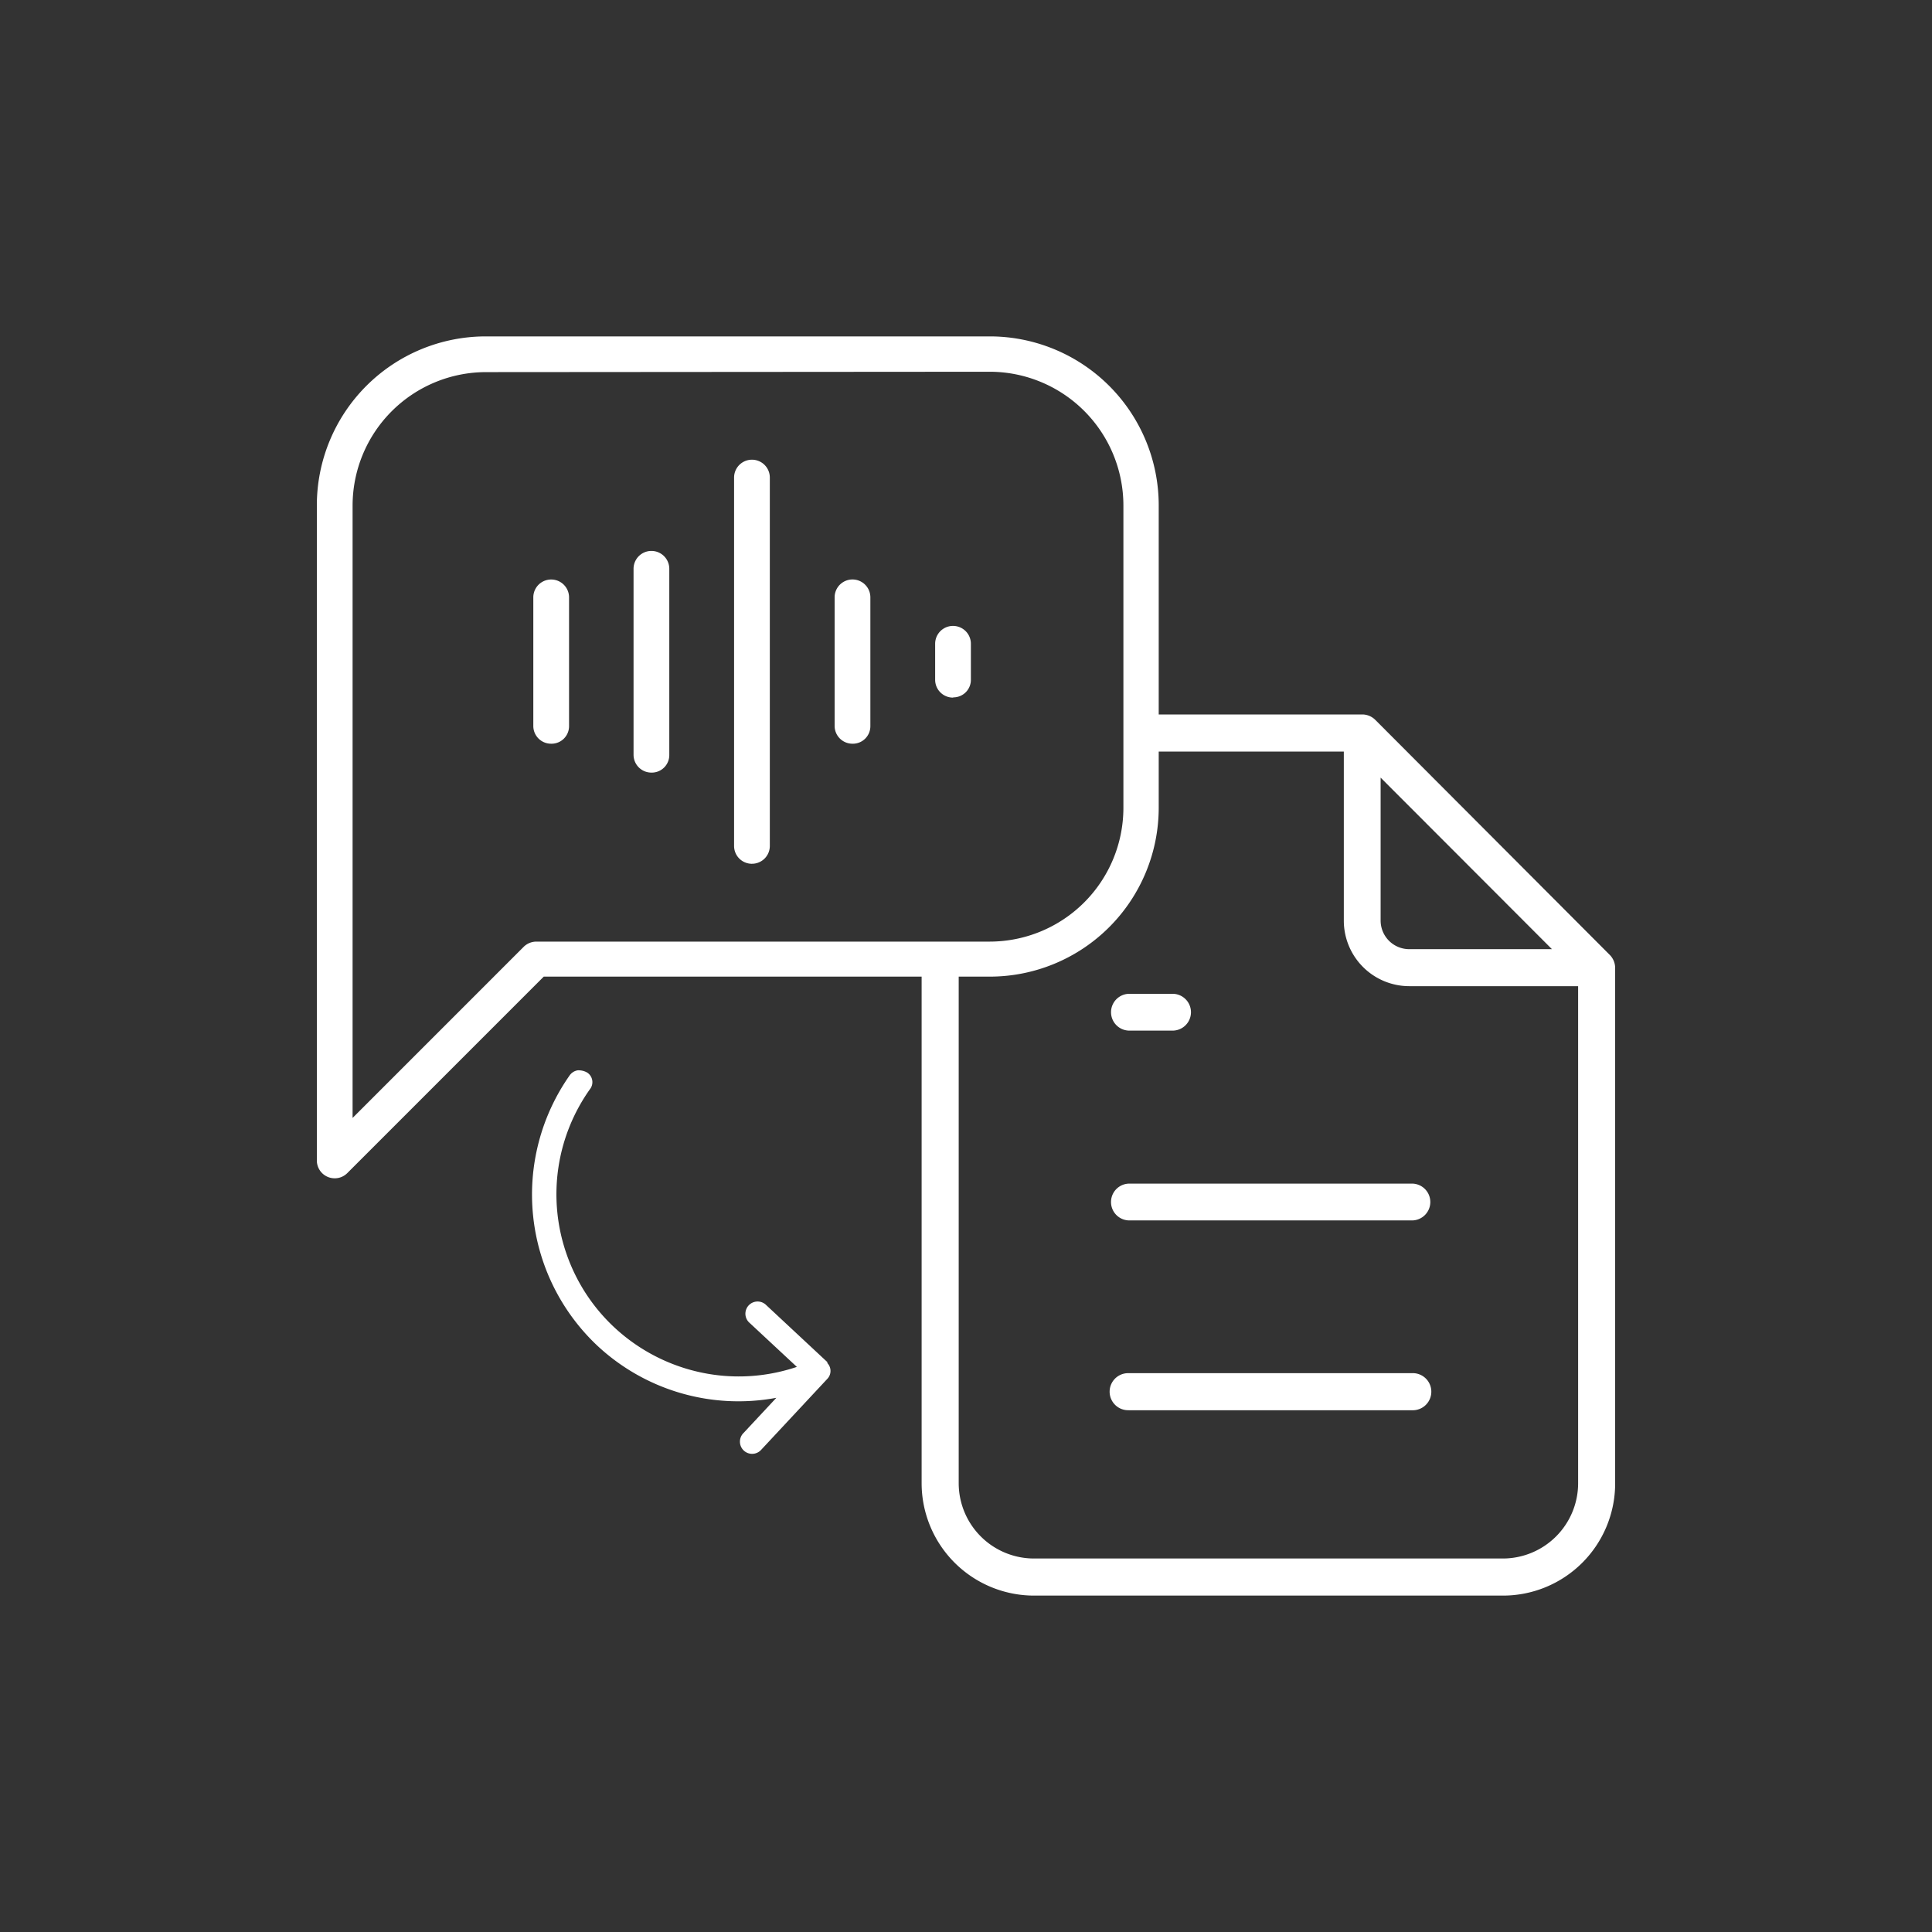 <svg viewBox="0 0 2000 2000" xmlns="http://www.w3.org/2000/svg"><rect x="0" y="0" width="2000" height="2000" fill="#333333" stroke="none"/><g fill="#fff"><path d="m1555.76 1651.76h-485.4a116.44 116.44 0 0 1 -116.29-116.31v-555h38.38v555a78 78 0 0 0 77.91 77.91h485.4a78 78 0 0 0 77.91-77.91v-514.57h-174.89a67.82 67.82 0 0 1 -67.66-67.78v-175.1h-195.95v-38.4h215a19.21 19.21 0 0 1 13.6 5.69l242.55 243.12a19.21 19.21 0 0 1 5.68 13.59v534a116.15 116.15 0 0 1 -116.24 115.76zm-126.54-846.76v148.1a29.62 29.62 0 0 0 29.47 29.47h147.87zm-261 654.86a19.19 19.19 0 0 1 -.86-38.37h294.25a19.21 19.21 0 1 1 .89 38.4h-294.3zm292.87-196.48h-292.35a19.06 19.06 0 0 1 0-38.11h292.42a19.06 19.06 0 1 1 0 38.11zm-246.81-196.49h-45.52a19.06 19.06 0 0 1 0-38.11h45.5a19.06 19.06 0 0 1 0 38.11z"/><path d="m346.47 1219.77a18.45 18.45 0 0 1 -18.47-18.43v-678.24a174.93 174.93 0 0 1 174.86-174.86h521.78a174.93 174.93 0 0 1 174.86 174.86v313.08a174.93 174.93 0 0 1 -174.86 174.82h-461.77l-203.32 203.35a18.23 18.23 0 0 1 -13.08 5.42zm156.42-834.56a138.28 138.28 0 0 0 -137.89 138.28v633.8l177.12-177.15a18.75 18.75 0 0 1 13.08-5.39h469.46a138.54 138.54 0 0 0 138.28-138.28v-313.37a138.52 138.52 0 0 0 -138.28-138.27z"/><path d="m674.33 799.79a18.45 18.45 0 0 1 -18.48-18.43v-192.54a18.49 18.49 0 1 1 37 0v192.5a18.13 18.13 0 0 1 -17.85 18.47h-.7z"/><path d="m778.4 894.18a18.44 18.44 0 0 1 -18.48-18.43v-381.37a18.49 18.49 0 0 1 37 0v381.31a18.45 18.45 0 0 1 -18.43 18.47z"/><path d="m882.47 769.89a18.45 18.45 0 0 1 -18.47-18.43v-133.1a18.49 18.49 0 1 1 37 0v133.4a18.14 18.14 0 0 1 -18.13 18.14h-.36z"/><path d="m570.55 769.89a18.37 18.37 0 0 1 -18.47-18.13v-133.36a18.49 18.49 0 0 1 37 0v133.36a18.15 18.15 0 0 1 -18.13 18.14h-.37z"/><path d="m986.54 722.15a18.44 18.44 0 0 1 -18.48-18.43v-37.28a18.49 18.49 0 1 1 37 0v37a18.13 18.13 0 0 1 -17.79 18.47h-.34z"/><path d="m856.34 1409.92-63.08-58.82a12.6 12.6 0 1 0 -18 17.69c.25.25.51.49.79.72l48.86 45.49c-98.72 33.19-205.65-19.86-239-118.53a187.8 187.8 0 0 1 24.78-168.91 11.82 11.82 0 0 0 -1.89-16.56c-.29-.23-.59-.44-.9-.65a18 18 0 0 0 -9.9-2.35 12.75 12.75 0 0 0 -8.27 5.18 214.81 214.81 0 0 0 28.47 279.71 214.12 214.12 0 0 0 185.48 54.11l-33.93 36.39a12.6 12.6 0 0 0 17.69 18c.25-.25.5-.51.73-.78l68.28-73.23a11.82 11.82 0 0 0 -.12-16.48.62.62 0 0 0 .1-.86z"/></g></svg>
